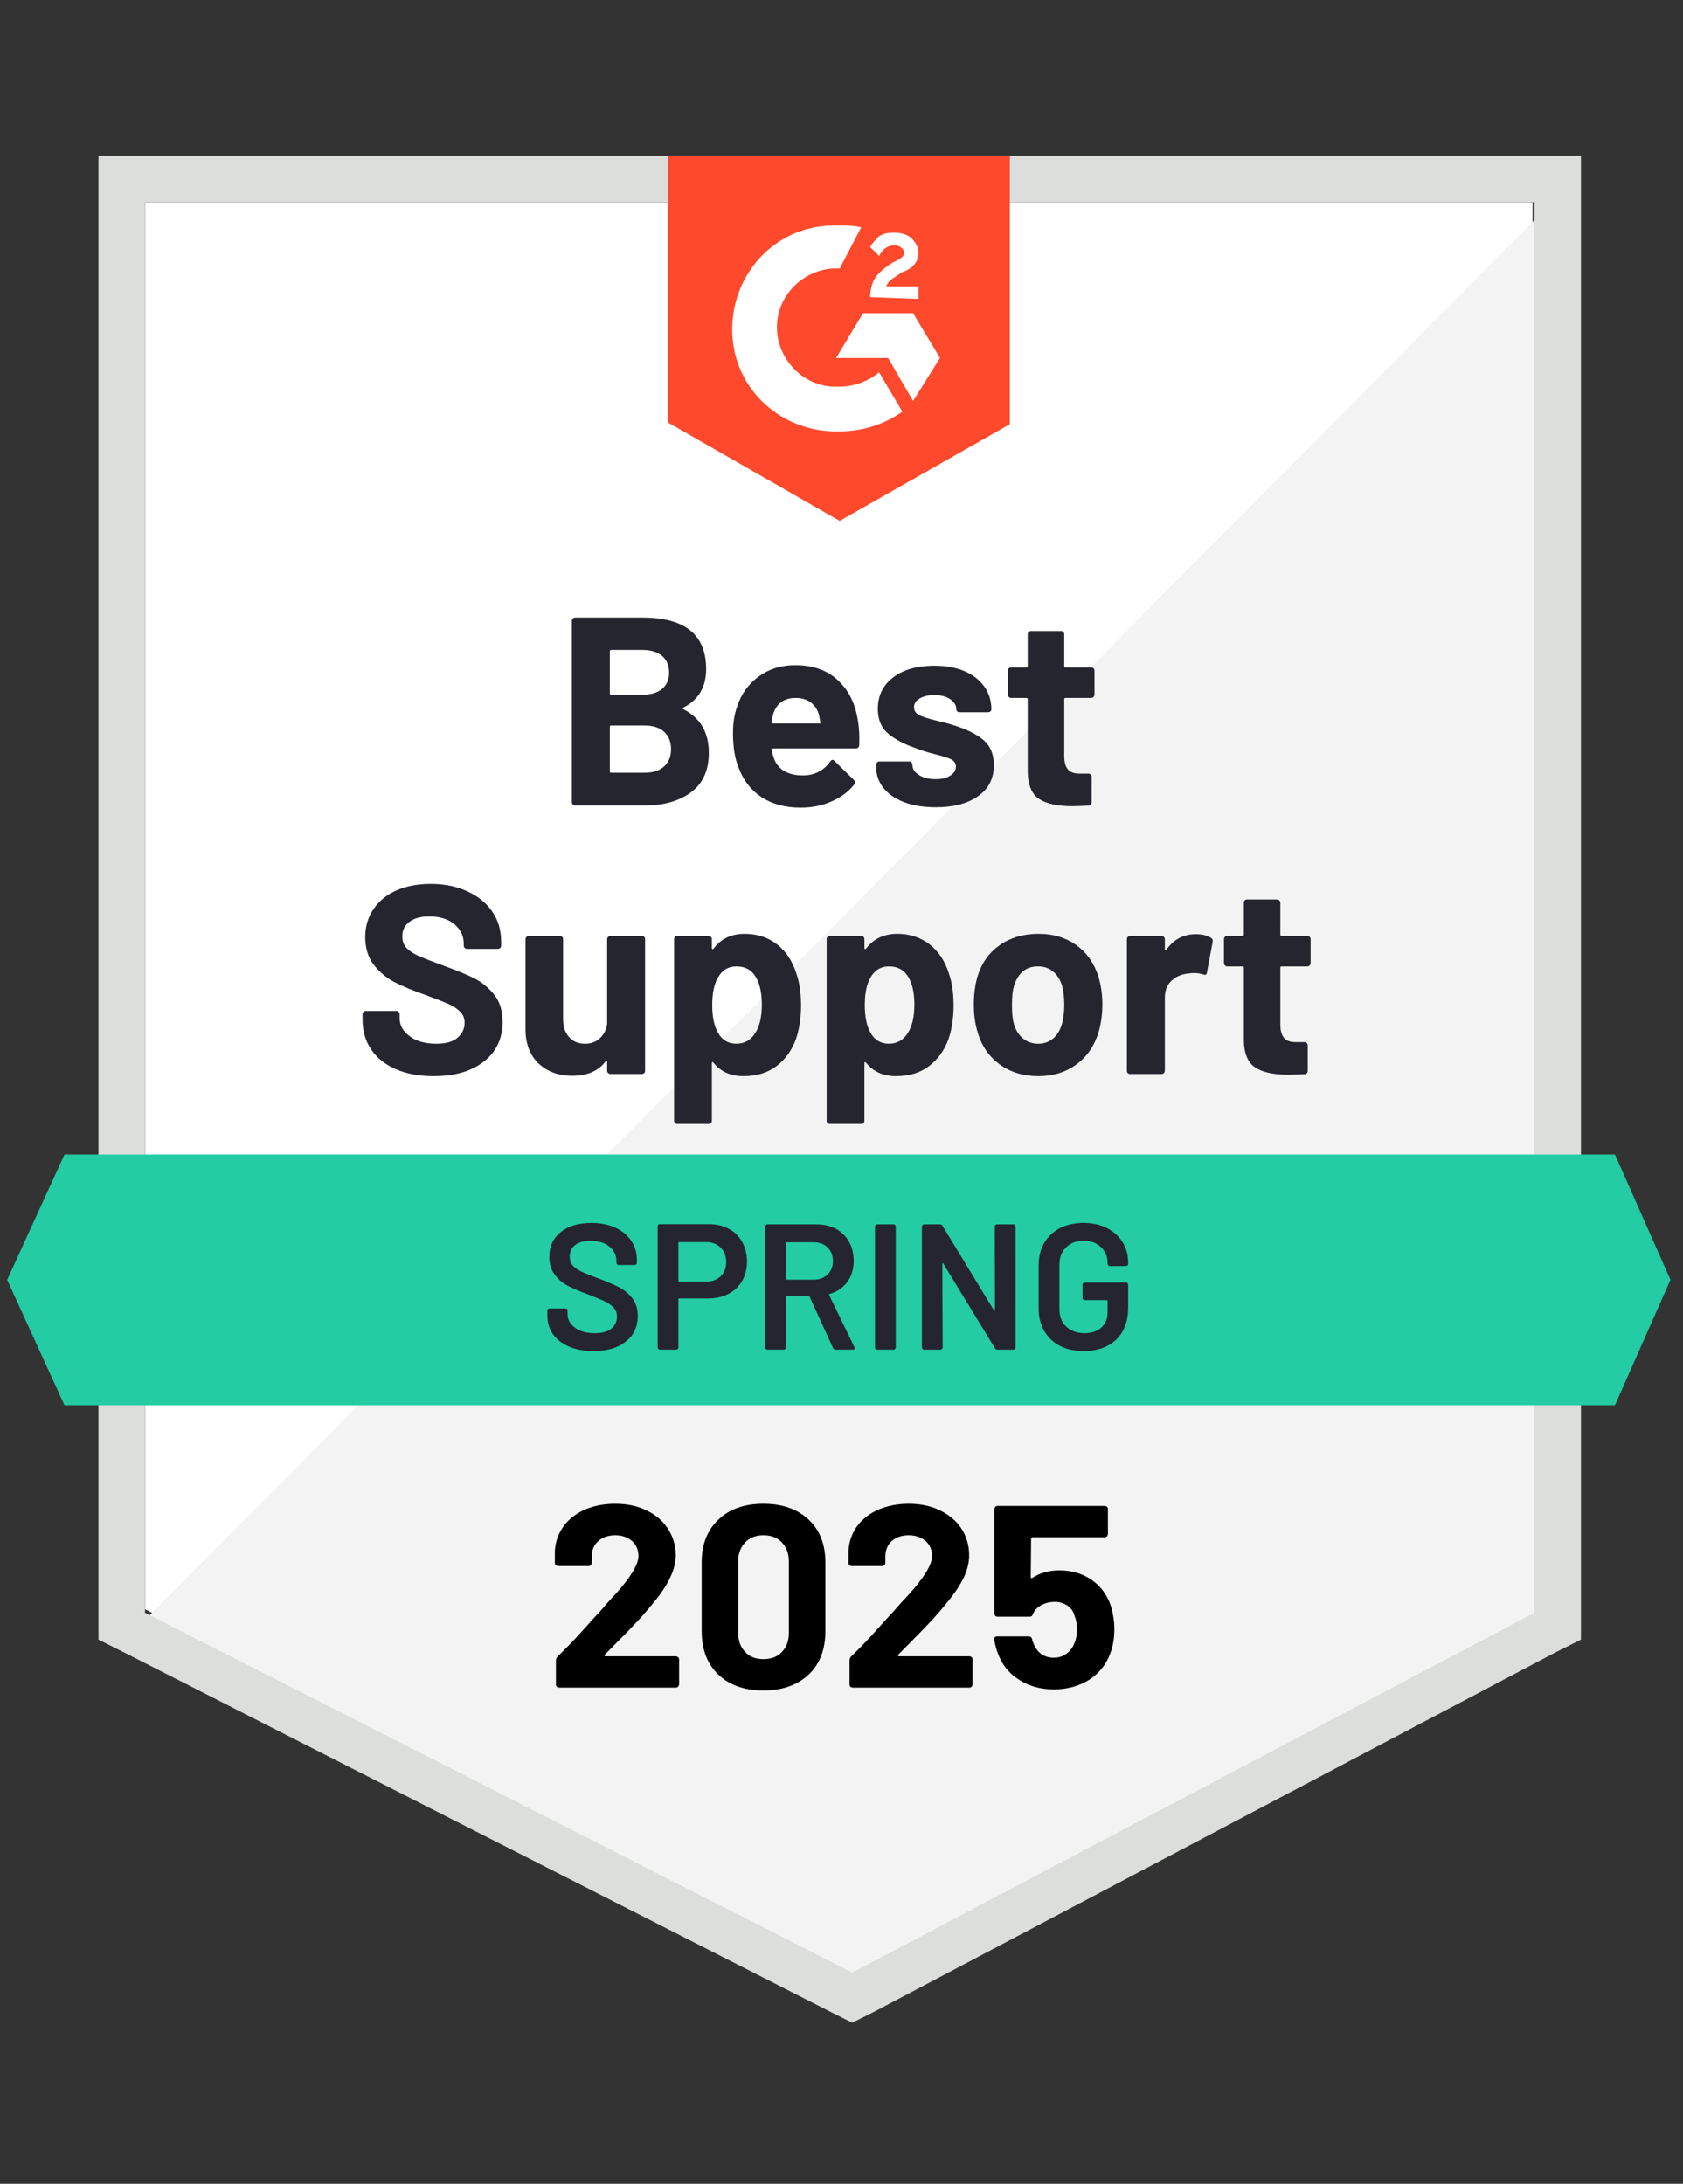 <svg xmlns="http://www.w3.org/2000/svg" viewBox="0 0 94 122">
    <rect x="0" y="0" width="94" height="122" fill="#333333" stroke="none"/>
    <path fill="#fff" d="M8.1 89.9 47.6 110l38-20.1V11.3H8.1z"/>
    <path fill="#f2f3f2" d="M86.4 11.6 7.3 91.3l41 20.3 38.1-19.5z"/>
    <path fill="#dcdedc" d="M5.5 37.5v54.1l1.4.7 39.5 20.1 1.2.6 1.2-.6 38.1-20.1 1.4-.7V8.7H5.5v28.8zm2.6 52.6V11.3h77.6v78.8l-38.1 20.1L8.1 90.1z"/>
    <path fill="#ff492c" d="M46.9 12.6c.4 0 .8 0 1.2.1L46.9 15c-1.8-.1-3.4 1.3-3.5 3.1-.1 1.8 1.3 3.4 3.1 3.5h.4c.8 0 1.6-.3 2.2-.8l1.3 2.2c-1 .7-2.2 1.1-3.5 1.1-3.2.1-5.9-2.3-6-5.5-.1-3.2 2.3-5.9 5.5-6h.5zm4.1 4.9 1.5 2.5-1.5 2.4-1.4-2.4h-2.9l1.5-2.5H51zm-2.4-.9c0-.4.1-.8.3-1.1.2-.3.6-.6.9-.8l.2-.1c.4-.2.5-.3.5-.5s-.3-.4-.5-.4c-.4 0-.7.2-.9.6l-.5-.5c.1-.2.3-.4.5-.6.3-.2.6-.2.9-.2.3 0 .7.1.9.3.2.2.4.5.4.8 0 .5-.3.9-.9 1.1l-.3.2c-.3.2-.5.3-.6.6h1.8v.7l-2.7-.1zm-1.7 12.5 9.5-5.4v-15H37.3v14.9l9.6 5.5z"/>
    <path fill="#23cca2" d="M90.2 64.5H3.6l-3.2 7 3.2 7h86.6l3.1-7z"/>
    <path fill="#252530" d="M24.22 60.12q-1.2 0-2.09-.38-.91-.39-1.39-1.1-.49-.71-.49-1.65v-.33q0-.08.05-.13.06-.05.13-.05h1.71q.07 0 .13.05.05.05.05.13v.22q0 .6.56 1.01.55.42 1.5.42.79 0 1.18-.34.39-.34.39-.83 0-.37-.24-.61-.24-.25-.65-.44-.42-.18-1.31-.51-1.01-.35-1.71-.71-.69-.36-1.17-.98-.47-.62-.47-1.54 0-.9.47-1.57.46-.68 1.28-1.04.83-.36 1.91-.36 1.14 0 2.03.41.89.4 1.4 1.13.5.72.5 1.69v.22q0 .08-.05.13-.06.05-.13.05h-1.72q-.08 0-.13-.05-.06-.05-.06-.13v-.12q0-.63-.51-1.07-.52-.44-1.42-.44-.71 0-1.1.3-.4.29-.4.82 0 .38.23.63.24.26.69.46.46.2 1.42.55 1.07.39 1.67.69.61.3 1.1.89.49.59.49 1.54 0 1.41-1.04 2.22-1.03.82-2.81.82Zm9.69-7.65q0-.07.06-.13.05-.05.12-.05h1.76q.07 0 .13.05.05.06.05.13v7.35q0 .08-.05.13-.06.05-.13.05h-1.76q-.07 0-.12-.05-.06-.05-.06-.13v-.51q0-.04-.03-.05-.03-.01-.06.04-.6.8-1.86.8-1.14 0-1.87-.68-.74-.69-.74-1.94v-5.01q0-.07.06-.13.05-.05.12-.05h1.74q.08 0 .13.05.05.06.05.13v4.49q0 .6.33.97.32.38.89.38.51 0 .84-.31.33-.31.4-.8v-4.73Zm10.56 1.89q.27.76.27 1.8t-.28 1.88q-.35.96-1.09 1.52-.74.56-1.84.56-1.08 0-1.68-.75-.03-.04-.06-.03-.03.01-.03.06v3.21q0 .08-.05.13t-.13.05h-1.75q-.08 0-.13-.05t-.05-.13V52.47q0-.07.05-.13.05-.05.13-.05h1.75q.08 0 .13.05.05.06.05.13v.49q0 .05.03.06.03.01.06-.02.63-.83 1.74-.83 1.04 0 1.8.58.75.58 1.08 1.61Zm-2.29 3.36q.37-.58.37-1.59 0-.94-.31-1.5-.35-.64-1.11-.64-.69 0-1.04.64-.31.54-.31 1.52 0 1 .33 1.56.34.6 1.02.6.67 0 1.05-.59Zm10.81-3.36q.27.76.27 1.8t-.28 1.88q-.35.96-1.09 1.52-.74.56-1.84.56-1.08 0-1.68-.75-.03-.04-.06-.03-.03.01-.03.06v3.21q0 .08-.05.13t-.13.05h-1.75q-.08 0-.13-.05t-.05-.13V52.47q0-.07.05-.13.05-.05.13-.05h1.75q.08 0 .13.05.05.06.05.13v.49q0 .05.03.06.03.01.06-.02.63-.83 1.74-.83 1.04 0 1.8.58.75.58 1.08 1.61Zm-2.29 3.36q.37-.58.37-1.59 0-.94-.31-1.5-.35-.64-1.11-.64-.69 0-1.04.64-.31.54-.31 1.52 0 1 .33 1.56.34.6 1.02.6.67 0 1.05-.59Zm7.29 2.4q-1.26 0-2.16-.66-.9-.66-1.23-1.8-.21-.7-.21-1.53 0-.88.21-1.59.34-1.11 1.24-1.74.9-.63 2.17-.63 1.22 0 2.09.62.88.63 1.24 1.74.23.75.23 1.57 0 .81-.2 1.52-.34 1.17-1.23 1.83-.89.67-2.15.67Zm0-1.81q.49 0 .84-.3.34-.3.49-.83.12-.48.12-1.05 0-.63-.12-1.06-.16-.51-.51-.8-.34-.28-.83-.28-.52 0-.85.28-.34.29-.49.8-.12.35-.12 1.06 0 .68.1 1.05.15.53.51.83.35.3.86.3Zm8.79-6.12q.54 0 .86.21.12.06.09.22l-.32 1.71q-.01.18-.21.11-.22-.08-.52-.08-.13 0-.33.03-.54.05-.92.4-.37.35-.37.94v4.09q0 .08-.06.13-.05.05-.12.05h-1.76q-.07 0-.13-.05-.05-.05-.05-.13v-7.35q0-.07.05-.13.06-.05.13-.05h1.76q.07 0 .12.05.06.06.06.13v.57q0 .04.03.06.03.02.04-.02.62-.89 1.65-.89Zm6.42 1.62q0 .07-.05.12-.05.06-.13.06h-1.44q-.07 0-.07.07v3.18q0 .49.2.74.2.24.65.24h.5q.07 0 .12.05.06.05.06.13v1.42q0 .17-.18.19-.63.03-.9.03-1.25 0-1.86-.41-.62-.41-.63-1.55v-4.02q0-.07-.08-.07h-.85q-.08 0-.13-.06-.05-.05-.05-.12v-1.34q0-.07.05-.13.05-.05.13-.05h.85q.08 0 .08-.08v-1.78q0-.07.05-.13.05-.05.13-.05h1.68q.07 0 .12.05.06.06.06.13v1.78q0 .08.07.08h1.44q.08 0 .13.05.05.06.05.13v1.34ZM38.17 39.53q-.09.04 0 .09 1.42.73 1.42 2.44 0 1.46-.99 2.2-.99.74-2.59.74h-3.89q-.07 0-.12-.05-.06-.05-.06-.13V34.68q0-.07.06-.13.05-.05.12-.05h3.77q3.55 0 3.55 2.88 0 1.5-1.27 2.15Zm-4.04-3.22q-.07 0-.07.08v2.34q0 .08.07.08h1.76q.7 0 1.1-.33.38-.33.38-.9 0-.59-.38-.93-.4-.34-1.1-.34h-1.76Zm1.88 6.86q.69 0 1.08-.35.39-.35.39-.97 0-.61-.39-.97-.39-.35-1.1-.35h-1.86q-.07 0-.07.08v2.48q0 .08.07.08h1.88Zm11.92-2.82q.09.57.06 1.27-.01.19-.19.19h-4.64q-.09 0-.06.07.05.3.17.6.39.84 1.59.84.96-.01 1.51-.78.06-.09.14-.09.04 0 .1.06l1.08 1.06q.08.08.08.14 0 .03-.06.12-.5.62-1.28.95-.77.34-1.71.34-1.29 0-2.18-.58-.89-.59-1.28-1.64-.32-.75-.32-1.96 0-.83.23-1.46.34-1.06 1.21-1.69.86-.63 2.04-.63 1.5 0 2.41.87.91.87 1.1 2.32Zm-3.49-1.36q-.95 0-1.25.88-.06.2-.1.48 0 .07.07.07h2.6q.09 0 .06-.07-.08-.43-.08-.42-.13-.45-.47-.7-.34-.24-.83-.24Zm7.83 6.11q-1.01 0-1.76-.28t-1.16-.79q-.41-.51-.41-1.16v-.15q0-.07.05-.13.05-.05.13-.05h1.66q.08 0 .13.05.05.06.05.13v.01q0 .34.37.57.37.23.92.23.51 0 .83-.2.31-.21.31-.5 0-.27-.27-.41-.27-.13-.88-.28-.71-.18-1.11-.35-.96-.33-1.53-.81-.57-.48-.57-1.38 0-1.11.86-1.76.86-.65 2.29-.65.96 0 1.68.3.72.31 1.12.87.39.55.39 1.26 0 .07-.05.12-.05.05-.13.05h-1.6q-.08 0-.13-.05t-.05-.12q0-.33-.34-.56-.34-.23-.89-.23-.5 0-.81.19-.32.18-.32.49 0 .3.31.45.31.15 1.03.32.16.04.37.09.21.05.45.13 1.07.32 1.68.81.62.5.62 1.44 0 1.11-.88 1.73-.88.62-2.36.62Zm8.86-6.29q0 .07-.05.12-.05.06-.13.06h-1.44q-.07 0-.07.07v3.18q0 .49.2.74.2.24.66.24h.49q.07 0 .13.05.05.05.05.13v1.42q0 .17-.18.19-.63.03-.9.03-1.25 0-1.86-.41-.62-.41-.63-1.55v-4.02q0-.07-.08-.07h-.85q-.08 0-.13-.06-.05-.05-.05-.12v-1.34q0-.07.05-.13.05-.05.13-.05h.85q.08 0 .08-.08v-1.78q0-.07.05-.13.05-.05.13-.05h1.68q.07 0 .13.05.05.06.05.13v1.78q0 .08.07.08h1.44q.08 0 .13.05.05.06.05.13v1.34Z"/>
    <path fill="#242530" d="M33.14 75.48q-.78 0-1.36-.25-.58-.25-.9-.7-.31-.45-.31-1.06v-.25q0-.05.04-.09.03-.03.08-.03h.89q.05 0 .09.03.03.04.03.09v.19q0 .46.41.76.41.31 1.12.31.61 0 .92-.26.31-.26.31-.67 0-.28-.17-.48-.17-.19-.48-.35-.32-.16-.95-.4-.71-.26-1.15-.49-.44-.23-.73-.63-.3-.39-.3-.98 0-.88.64-1.39.64-.51 1.71-.51.75 0 1.33.26.57.26.89.73.32.46.32 1.07v.17q0 .05-.04.09-.03.03-.08.03h-.9q-.05 0-.08-.03-.04-.04-.04-.09v-.11q0-.47-.38-.79-.39-.33-1.07-.33-.55 0-.85.23-.31.23-.31.65 0 .3.16.49t.48.34q.32.16.99.4.71.27 1.14.49.42.22.73.61.3.4.3.99 0 .9-.67 1.43-.66.53-1.81.53Zm6.46-7.09q.63 0 1.11.26.48.26.74.73.27.48.27 1.1 0 .61-.27 1.08-.27.47-.76.72-.5.26-1.15.26h-1.6q-.05 0-.05.05v2.69q0 .05-.03.08-.04.04-.09.04h-.92q-.05 0-.08-.04-.04-.03-.04-.08v-6.77q0-.05.04-.09.03-.03.08-.03h2.75Zm-.17 3.21q.51 0 .82-.3.31-.3.31-.79 0-.5-.31-.81-.31-.31-.82-.31h-1.49q-.05 0-.05.05v2.11q0 .05.05.05h1.49Zm7.24 3.8q-.1 0-.14-.09l-1.32-2.88q-.02-.04-.06-.04h-1.2q-.05 0-.05.05v2.84q0 .05-.04.08-.03.04-.08.04h-.92q-.05 0-.08-.04-.04-.03-.04-.08v-6.76q0-.05.04-.08.03-.04.08-.04h2.75q.61 0 1.08.25.47.26.73.72.26.47.26 1.07 0 .69-.35 1.17-.36.49-.99.68-.02 0-.03.02-.01.02 0 .04l1.41 2.91q.02.04.02.06 0 .08-.11.08h-.96Zm-2.72-6q-.05 0-.05.05v1.99q0 .05.05.05h1.5q.48 0 .77-.29.3-.28.3-.75t-.3-.76q-.29-.29-.77-.29h-1.5Zm5.04 6q-.05 0-.09-.04-.03-.03-.03-.08v-6.76q0-.05.03-.08.04-.04.09-.04h.92q.05 0 .08.04.04.03.04.08v6.76q0 .05-.04.08-.03.04-.08.04h-.92Zm6.57-6.88q0-.05.04-.08.03-.04.08-.04h.92q.05 0 .09.04.03.03.03.08v6.76q0 .05-.03.08-.04.04-.09.04h-.89q-.1 0-.14-.08l-2.88-4.72q-.02-.03-.04-.03-.02.01-.02.05l.02 4.66q0 .05-.04.08-.03.04-.08.04h-.92q-.05 0-.08-.04-.04-.03-.04-.08v-6.76q0-.05.04-.08.03-.04.08-.04h.89q.1 0 .14.08l2.87 4.72q.02.03.04.02.02 0 .02-.04l-.01-4.66Zm4.96 6.96q-.75 0-1.32-.29-.57-.3-.88-.84-.31-.54-.31-1.24v-2.42q0-.71.31-1.25.31-.53.88-.83.57-.29 1.32-.29.74 0 1.31.29.56.29.87.79.31.5.31 1.13v.08q0 .05-.03.08-.04.04-.09.04h-.91q-.05 0-.08-.04-.04-.03-.04-.08v-.05q0-.54-.37-.89-.36-.35-.97-.35t-.98.37q-.37.36-.37.96v2.5q0 .6.39.97.39.36 1.01.36.6 0 .95-.32.34-.31.34-.86v-.62q0-.05-.05-.05h-1.23q-.05 0-.09-.04-.03-.03-.03-.08v-.74q0-.05.03-.08.04-.04.09-.04h2.31q.05 0 .09.04.03.03.03.08v1.28q0 1.15-.67 1.79-.68.64-1.82.64Z"/>
    <path class="cls-2"  transform="translate(0, -5)" d="M33.78,97.44s-.03.04-.02.06c.01.02.03.03.06.03h3.93s.09.02.12.05c.04.03.06.07.06.12v1.41s-.02.09-.06.12c-.03.03-.07.05-.12.05h-6.52c-.05,0-.1-.02-.13-.05-.03-.03-.05-.07-.05-.12v-1.34c0-.09.03-.16.09-.22.47-.46.96-.96,1.45-1.51.49-.55.8-.89.93-1.02.27-.32.54-.63.82-.92.88-.97,1.32-1.7,1.32-2.17,0-.34-.12-.62-.36-.84-.24-.21-.55-.32-.94-.32s-.7.11-.94.32c-.25.22-.37.51-.37.87v.36s-.02.09-.05.12-.07.05-.12.05h-1.71s-.09-.02-.12-.05c-.04-.03-.06-.07-.06-.12v-.68c.03-.52.2-.98.5-1.39.3-.4.7-.71,1.19-.92.5-.21,1.06-.32,1.68-.32.69,0,1.28.13,1.79.39.51.25.9.6,1.17,1.03.28.44.42.92.42,1.45,0,.41-.1.82-.31,1.25-.2.43-.5.89-.91,1.38-.3.37-.62.75-.97,1.12-.35.37-.86.9-1.55,1.59l-.22.22h0ZM42.64,99.44c-1.07,0-1.91-.3-2.52-.89-.62-.59-.93-1.4-.93-2.43v-3.83c0-1.01.31-1.8.93-2.39.61-.59,1.45-.89,2.52-.89s1.9.3,2.53.89c.62.59.93,1.38.93,2.39v3.83c0,1.03-.31,1.84-.93,2.43-.63.59-1.47.89-2.53.89ZM42.64,97.69c.43,0,.78-.13,1.03-.4.26-.27.39-.62.39-1.07v-3.99c0-.44-.13-.79-.39-1.06-.25-.27-.6-.4-1.03-.4s-.77.13-1.02.4c-.26.27-.39.62-.39,1.06v3.99c0,.45.13.8.39,1.07.25.27.59.4,1.02.4ZM50.16,97.44s-.02.04,0,.06c0,.02.03.03.06.03h3.93s.09.02.12.05c.03.03.05.07.05.12v1.41s-.02.09-.05.12c-.03.03-.07.05-.12.05h-6.53s-.09-.02-.12-.05c-.03-.03-.05-.07-.05-.12v-1.34c0-.09.03-.16.08-.22.48-.46.96-.96,1.45-1.51.49-.55.8-.89.93-1.02.27-.32.55-.63.83-.92.88-.97,1.32-1.7,1.32-2.17,0-.34-.12-.62-.36-.84-.25-.21-.56-.32-.95-.32s-.7.11-.94.32c-.24.22-.36.51-.36.87v.36s-.02.09-.05.12-.08.05-.13.05h-1.71s-.09-.02-.12-.05-.05-.07-.05-.12v-.68c.03-.52.19-.98.49-1.39.3-.4.7-.71,1.2-.92.5-.21,1.06-.32,1.67-.32.69,0,1.28.13,1.79.39.51.25.91.6,1.18,1.03.27.44.41.92.41,1.45,0,.41-.1.82-.3,1.25-.21.43-.51.89-.92,1.38-.3.37-.62.75-.97,1.12-.35.37-.86.9-1.55,1.59l-.22.22h0ZM62.02,94.65c.15.47.22.93.22,1.38,0,.49-.08.94-.23,1.34-.22.61-.61,1.1-1.17,1.47-.57.36-1.23.54-1.98.54s-1.38-.18-1.93-.53c-.56-.35-.95-.83-1.18-1.44-.1-.25-.17-.52-.22-.8v-.03c0-.11.06-.16.17-.16h1.76c.09,0,.16.05.19.16,0,.06.02.11.04.15s.03.07.04.1c.1.25.25.45.44.58.19.13.42.2.68.2.27,0,.51-.07.71-.22.2-.14.35-.34.45-.6.09-.19.14-.45.14-.76,0-.28-.04-.53-.13-.75-.07-.25-.2-.45-.4-.58-.21-.14-.44-.21-.71-.21s-.53.06-.76.19c-.23.13-.38.29-.46.5-.03.09-.09.14-.19.14h-1.78c-.05,0-.1-.02-.13-.05-.03-.03-.05-.07-.05-.12v-5.85s.02-.09.05-.12.08-.05.13-.05h5.99s.09.02.12.05.05.07.05.12v1.41s-.02.09-.05.12c-.03.03-.07.05-.12.05h-4.05s-.07.03-.07.08l-.02,2.14c0,.07.03.08.09.05.43-.28.94-.42,1.51-.42.67,0,1.26.17,1.77.51.51.35.87.82,1.08,1.41Z"/>
</svg>
